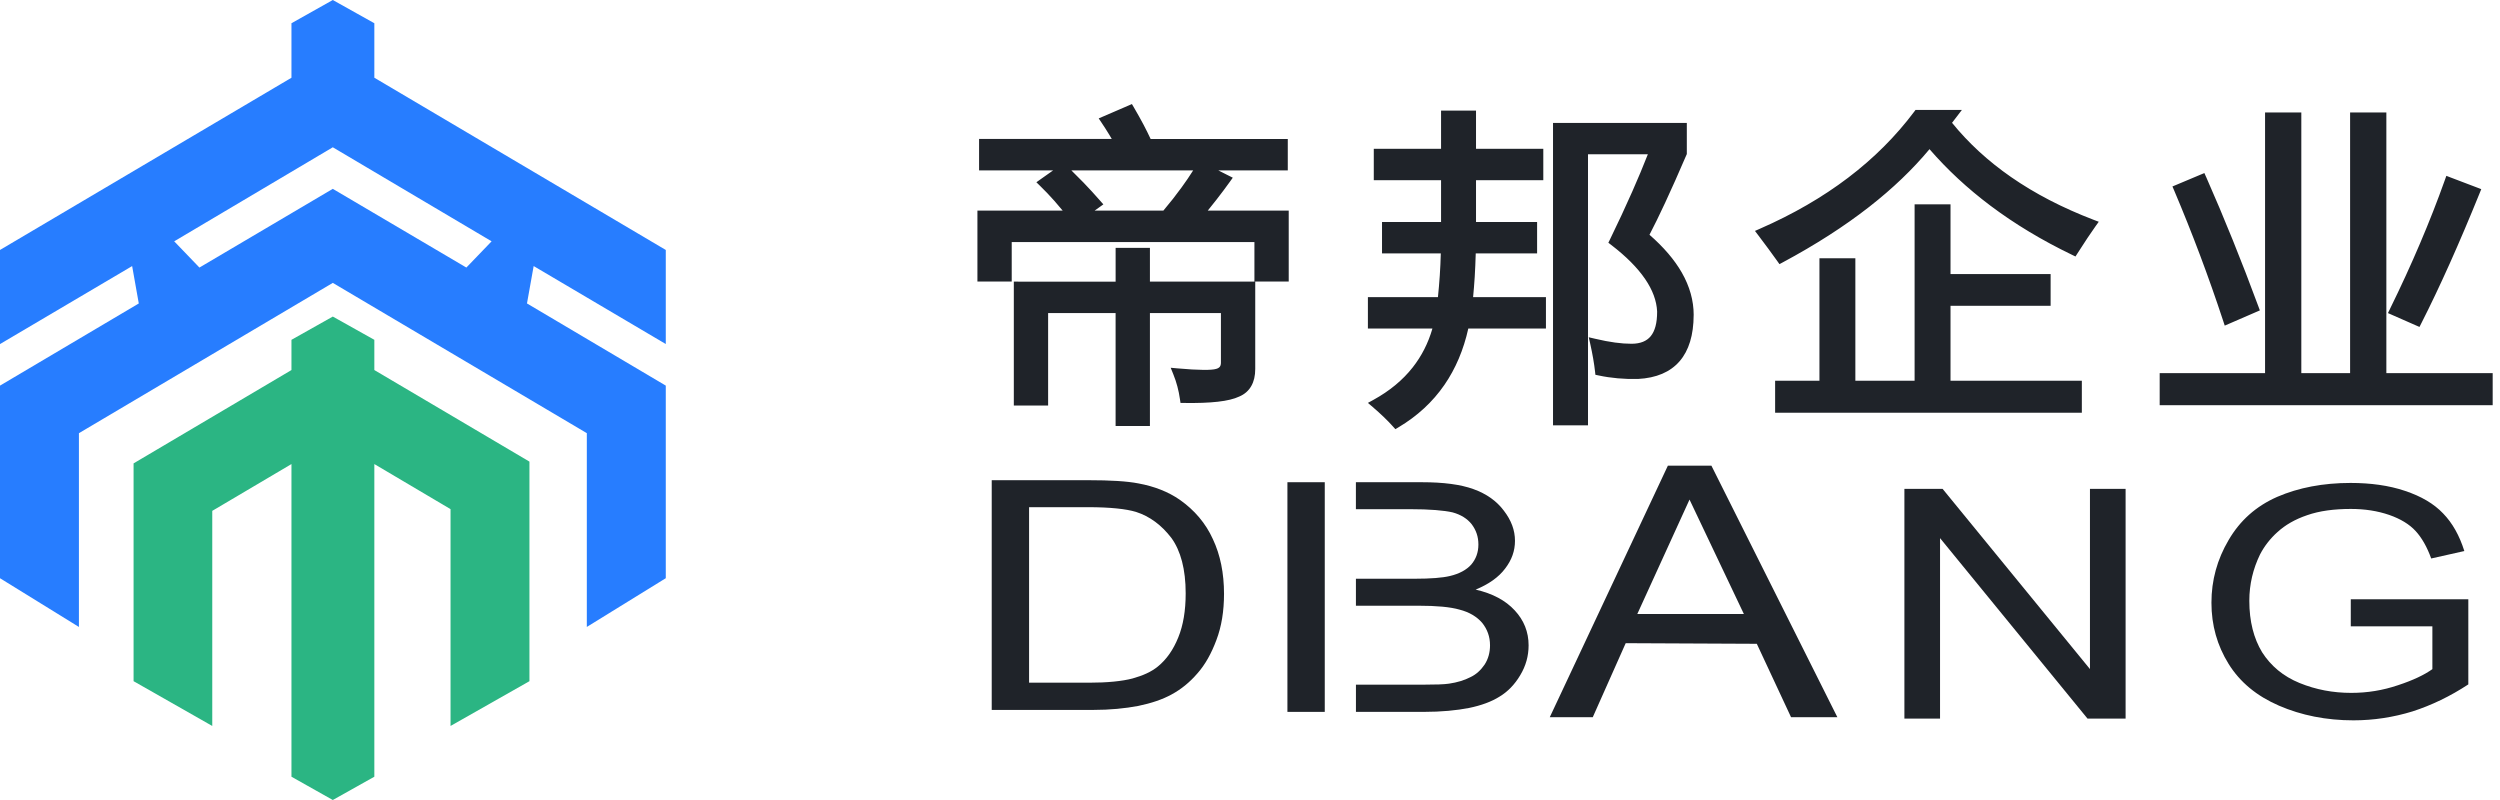 <svg width="125" height="40" viewBox="0 0 125 40" fill="none" xmlns="http://www.w3.org/2000/svg">
<path fill-rule="evenodd" clip-rule="evenodd" d="M0 12.498L14.573 3.887V1.162L16.64 0L18.717 1.162V3.886L33.289 12.498V17.202L26.683 13.303L26.349 15.172L33.289 19.281V28.91L29.341 31.347V21.658L16.64 14.144L3.946 21.659V31.348L0 28.911V19.281L6.939 15.173L6.607 13.304L0 17.203V12.498ZM24.58 12.066L16.64 7.364L8.71 12.066L9.971 13.378L16.639 9.442L23.318 13.378L24.58 12.066Z" fill="#277DFF"/>
<path fill-rule="evenodd" clip-rule="evenodd" d="M6.679 23.169L14.573 18.502V16.991L16.64 15.828L18.717 16.991V18.502L26.472 23.081V34.059L22.527 36.298V25.457L18.717 23.203V38.836L16.64 40L14.573 38.836V23.203L10.613 25.543V36.298L6.679 34.059V23.169Z" fill="#2BB583"/>
<path fill-rule="evenodd" clip-rule="evenodd" d="M87.84 32.189L89.553 35.861H91.869L85.571 23.285H83.393L77.488 35.861H79.638L81.285 32.159L87.84 32.19V32.189ZM87.194 30.7H81.865L84.476 24.979L87.194 30.7Z" fill="#1F2329"/>
<path fill-rule="evenodd" clip-rule="evenodd" d="M67.796 24.111H71.098C72.164 24.111 73.03 24.222 73.673 24.456C74.328 24.692 74.834 25.052 75.193 25.534C75.564 26.016 75.749 26.511 75.749 27.043C75.749 27.538 75.59 27.996 75.256 28.429C74.932 28.862 74.44 29.209 73.783 29.48C74.639 29.678 75.28 30.024 75.738 30.521C76.196 31.014 76.43 31.597 76.43 32.265C76.43 32.798 76.294 33.292 76.01 33.763C75.738 34.221 75.392 34.58 74.983 34.827C74.575 35.086 74.056 35.274 73.452 35.398C72.833 35.519 72.077 35.594 71.187 35.594H67.797V34.233H71.187C71.781 34.233 72.201 34.22 72.449 34.183C72.868 34.122 73.227 34.01 73.512 33.862C73.808 33.727 74.044 33.503 74.23 33.23C74.414 32.946 74.501 32.623 74.501 32.265C74.501 31.833 74.366 31.463 74.106 31.139C73.834 30.828 73.464 30.607 72.98 30.482C72.508 30.347 71.831 30.286 70.925 30.286H67.796V28.937H70.728C71.545 28.937 72.136 28.888 72.496 28.8C72.966 28.69 73.326 28.492 73.56 28.231C73.794 27.959 73.92 27.623 73.92 27.228C73.92 26.832 73.807 26.511 73.585 26.213C73.362 25.93 73.041 25.732 72.633 25.62C72.211 25.521 71.494 25.459 70.492 25.459H67.795V24.111H67.796Z" fill="#1F2329"/>
<path fill-rule="evenodd" clip-rule="evenodd" d="M49.586 35.497V24.01H54.422C55.524 24.01 56.352 24.06 56.922 24.171C57.725 24.319 58.417 24.593 58.986 24.987C59.729 25.508 60.285 26.164 60.644 26.956C61.017 27.747 61.201 28.663 61.201 29.691C61.201 30.558 61.077 31.324 60.819 32.005C60.569 32.673 60.261 33.231 59.865 33.676C59.481 34.123 59.049 34.467 58.592 34.716C58.122 34.976 57.565 35.161 56.91 35.297C56.253 35.421 55.5 35.496 54.658 35.496H49.584L49.586 35.497ZM51.455 34.135H54.449C55.376 34.135 56.105 34.06 56.626 33.924C57.157 33.776 57.565 33.591 57.887 33.33C58.33 32.971 58.665 32.487 58.914 31.87C59.161 31.264 59.284 30.533 59.284 29.666C59.284 28.466 59.036 27.538 58.567 26.894C58.073 26.252 57.491 25.818 56.799 25.595C56.303 25.445 55.5 25.359 54.398 25.359H51.454V34.135H51.455Z" fill="#1F2329"/>
<path fill-rule="evenodd" clip-rule="evenodd" d="M95.22 35.929V24.442H97.129L104.498 33.454V24.442H106.28V35.929H104.375L97.002 26.906V35.929H95.22Z" fill="#1F2329"/>
<path fill-rule="evenodd" clip-rule="evenodd" d="M117.539 31.312V29.963H123.416V34.22C122.51 34.815 121.583 35.26 120.63 35.569C119.666 35.866 118.674 36.017 117.675 36.017C116.313 36.017 115.066 35.767 113.951 35.284C112.838 34.802 111.997 34.109 111.429 33.193C110.861 32.278 110.572 31.264 110.572 30.136C110.572 29.009 110.861 27.969 111.429 27.005C111.998 26.028 112.799 25.31 113.865 24.841C114.931 24.382 116.154 24.147 117.526 24.147C118.526 24.147 119.444 24.271 120.248 24.543C121.066 24.815 121.695 25.188 122.154 25.67C122.623 26.153 122.97 26.772 123.217 27.552L121.56 27.924C121.349 27.342 121.088 26.885 120.78 26.551C120.472 26.215 120.027 25.943 119.457 25.745C118.875 25.546 118.246 25.447 117.54 25.447C116.698 25.447 115.968 25.546 115.362 25.758C114.743 25.967 114.259 26.254 113.877 26.6C113.506 26.933 113.211 27.317 113 27.726C112.652 28.445 112.466 29.211 112.466 30.04C112.466 31.068 112.687 31.922 113.107 32.615C113.543 33.295 114.16 33.816 114.978 34.15C115.794 34.483 116.647 34.644 117.564 34.644C118.368 34.644 119.134 34.52 119.9 34.261C120.655 34.013 121.222 33.741 121.619 33.457V31.315H117.539V31.312Z" fill="#1F2329"/>
<path d="M66.238 24.111H64.371V35.594H66.238V24.111Z" fill="#1F2329"/>
<path fill-rule="evenodd" clip-rule="evenodd" d="M50.91 14.082H55.781V12.393H55.999H57.279H57.496V12.611V14.081H62.762V18.448C62.762 18.785 62.697 19.069 62.565 19.3C62.43 19.539 62.228 19.715 61.961 19.828C61.708 19.948 61.351 20.035 60.888 20.087C60.438 20.138 59.879 20.158 59.212 20.148L59.025 20.145L58.998 19.962C58.967 19.743 58.924 19.53 58.869 19.322C58.813 19.114 58.747 18.913 58.667 18.717L58.535 18.388L58.888 18.42C59.412 18.467 59.839 18.492 60.167 18.494C60.478 18.497 60.692 18.48 60.808 18.445L60.813 18.443C60.896 18.42 60.955 18.384 60.992 18.336C61.027 18.289 61.046 18.22 61.046 18.133V15.652H57.496V21.299H55.78V15.652H52.406V20.276H50.691V14.081H50.909L50.91 14.082ZM49.089 10.53H48.871V14.075H50.586V12.102H62.721V14.075H64.436V10.53H60.388C60.539 10.344 60.685 10.161 60.827 9.979C61.068 9.67 61.289 9.374 61.491 9.092L61.639 8.885L61.412 8.771L60.915 8.52H64.389V6.949H57.532C57.426 6.721 57.309 6.486 57.183 6.245C57.035 5.964 56.871 5.673 56.693 5.368L56.596 5.203L56.421 5.279L55.175 5.817L54.935 5.92L55.08 6.137C55.219 6.345 55.345 6.541 55.457 6.726C55.502 6.8 55.546 6.873 55.589 6.948H48.954V8.52H52.656L52.031 8.962L51.819 9.113L52.005 9.295C52.243 9.526 52.481 9.775 52.717 10.041C52.856 10.198 52.995 10.361 53.133 10.529H49.089L49.089 10.53ZM53.567 8.52H59.658C59.484 8.797 59.292 9.081 59.079 9.372C58.806 9.749 58.503 10.135 58.169 10.53H54.732L54.973 10.358L55.168 10.219L55.01 10.039C54.739 9.728 54.462 9.427 54.18 9.134C53.979 8.926 53.775 8.721 53.568 8.52L53.567 8.52ZM84.683 15.75C84.68 16.753 84.445 17.524 83.981 18.061C83.511 18.604 82.817 18.9 81.9 18.948H81.894C81.556 18.956 81.221 18.945 80.891 18.916C80.561 18.887 80.237 18.839 79.923 18.771L79.77 18.739L79.753 18.583C79.73 18.376 79.698 18.156 79.658 17.925C79.617 17.69 79.569 17.448 79.514 17.201L79.438 16.863L79.775 16.942C80.13 17.026 80.456 17.088 80.753 17.128C81.05 17.169 81.323 17.188 81.572 17.188H81.593C82.017 17.184 82.332 17.059 82.536 16.81C82.749 16.55 82.856 16.147 82.856 15.6V15.57C82.83 15.038 82.63 14.498 82.255 13.949C81.871 13.387 81.307 12.819 80.56 12.246L80.418 12.137L80.496 11.978C80.909 11.129 81.283 10.328 81.616 9.572C81.904 8.92 82.163 8.3 82.393 7.713H79.4V21.268H77.651V6.147H84.341V7.702L84.323 7.743C83.934 8.649 83.578 9.447 83.256 10.14C82.967 10.761 82.706 11.294 82.474 11.738C83.182 12.356 83.721 12.985 84.089 13.627C84.486 14.321 84.684 15.029 84.684 15.751L84.683 15.75ZM68.613 14.855H71.897C71.933 14.505 71.964 14.146 71.989 13.777C72.013 13.414 72.03 13.045 72.04 12.671H69.101V11.099H72.053V9.011H68.689V7.439H72.053V5.53H73.801V7.439H77.165V9.011H73.801V11.099H76.855V12.671H73.787C73.775 13.082 73.758 13.473 73.736 13.843C73.713 14.196 73.687 14.533 73.655 14.856H77.297V16.428H73.415C73.177 17.496 72.779 18.434 72.221 19.244C71.632 20.098 70.866 20.805 69.922 21.367L69.769 21.458L69.65 21.326C69.51 21.169 69.355 21.01 69.188 20.85C69.018 20.687 68.834 20.52 68.634 20.349L68.395 20.145L68.67 19.994C69.478 19.55 70.134 19.008 70.636 18.369C71.084 17.799 71.412 17.153 71.621 16.428H68.395V14.856H68.612L68.613 14.855ZM88.974 19.037H90.972V12.914H92.768V19.037H95.73V10.215H97.526V13.703H102.531V15.29H97.526V19.037H104.092V20.637H88.756V19.037H88.973H88.974ZM97.827 5.847L98.094 5.497H95.776L95.71 5.585C94.791 6.81 93.691 7.911 92.408 8.885C91.124 9.86 89.654 10.711 88 11.435L87.748 11.546L87.914 11.765C88.075 11.976 88.241 12.198 88.412 12.43C88.573 12.649 88.724 12.857 88.863 13.052L88.973 13.207L89.141 13.117C90.77 12.243 92.21 11.32 93.459 10.344C94.633 9.427 95.639 8.464 96.475 7.458C97.362 8.481 98.376 9.423 99.519 10.282C100.734 11.195 102.095 12.015 103.601 12.741L103.774 12.825L103.878 12.662C104.05 12.393 104.214 12.141 104.372 11.902C104.523 11.677 104.656 11.482 104.774 11.317L104.938 11.088L104.675 10.988C103.122 10.393 101.747 9.681 100.55 8.85C99.403 8.054 98.422 7.151 97.602 6.14L97.827 5.847ZM108.202 18.657H113.253V5.624H115.066V5.841V18.656H117.505V5.624H119.318V18.657H124.634V20.261H107.984V18.657H108.202ZM110.305 8.848L110.219 8.653L110.022 8.735L108.823 9.239L108.622 9.323L108.708 9.523C109.16 10.589 109.591 11.668 110.002 12.76C110.409 13.843 110.797 14.943 111.163 16.056L111.237 16.281L111.456 16.186L112.803 15.602L112.993 15.52L112.922 15.328C112.504 14.196 112.077 13.09 111.641 12.011C111.2 10.919 110.756 9.865 110.306 8.847L110.305 8.848ZM119.497 15.451L119.397 15.654L119.604 15.745L120.786 16.265L120.974 16.347L121.067 16.163C121.528 15.257 122.001 14.259 122.489 13.171C122.977 12.081 123.474 10.912 123.98 9.663L124.063 9.458L123.856 9.378L122.526 8.872L122.318 8.792L122.243 9.002C121.873 10.041 121.459 11.097 121.002 12.17C120.543 13.25 120.041 14.342 119.497 15.449V15.451Z" fill="#1F2329"/>
</svg>
